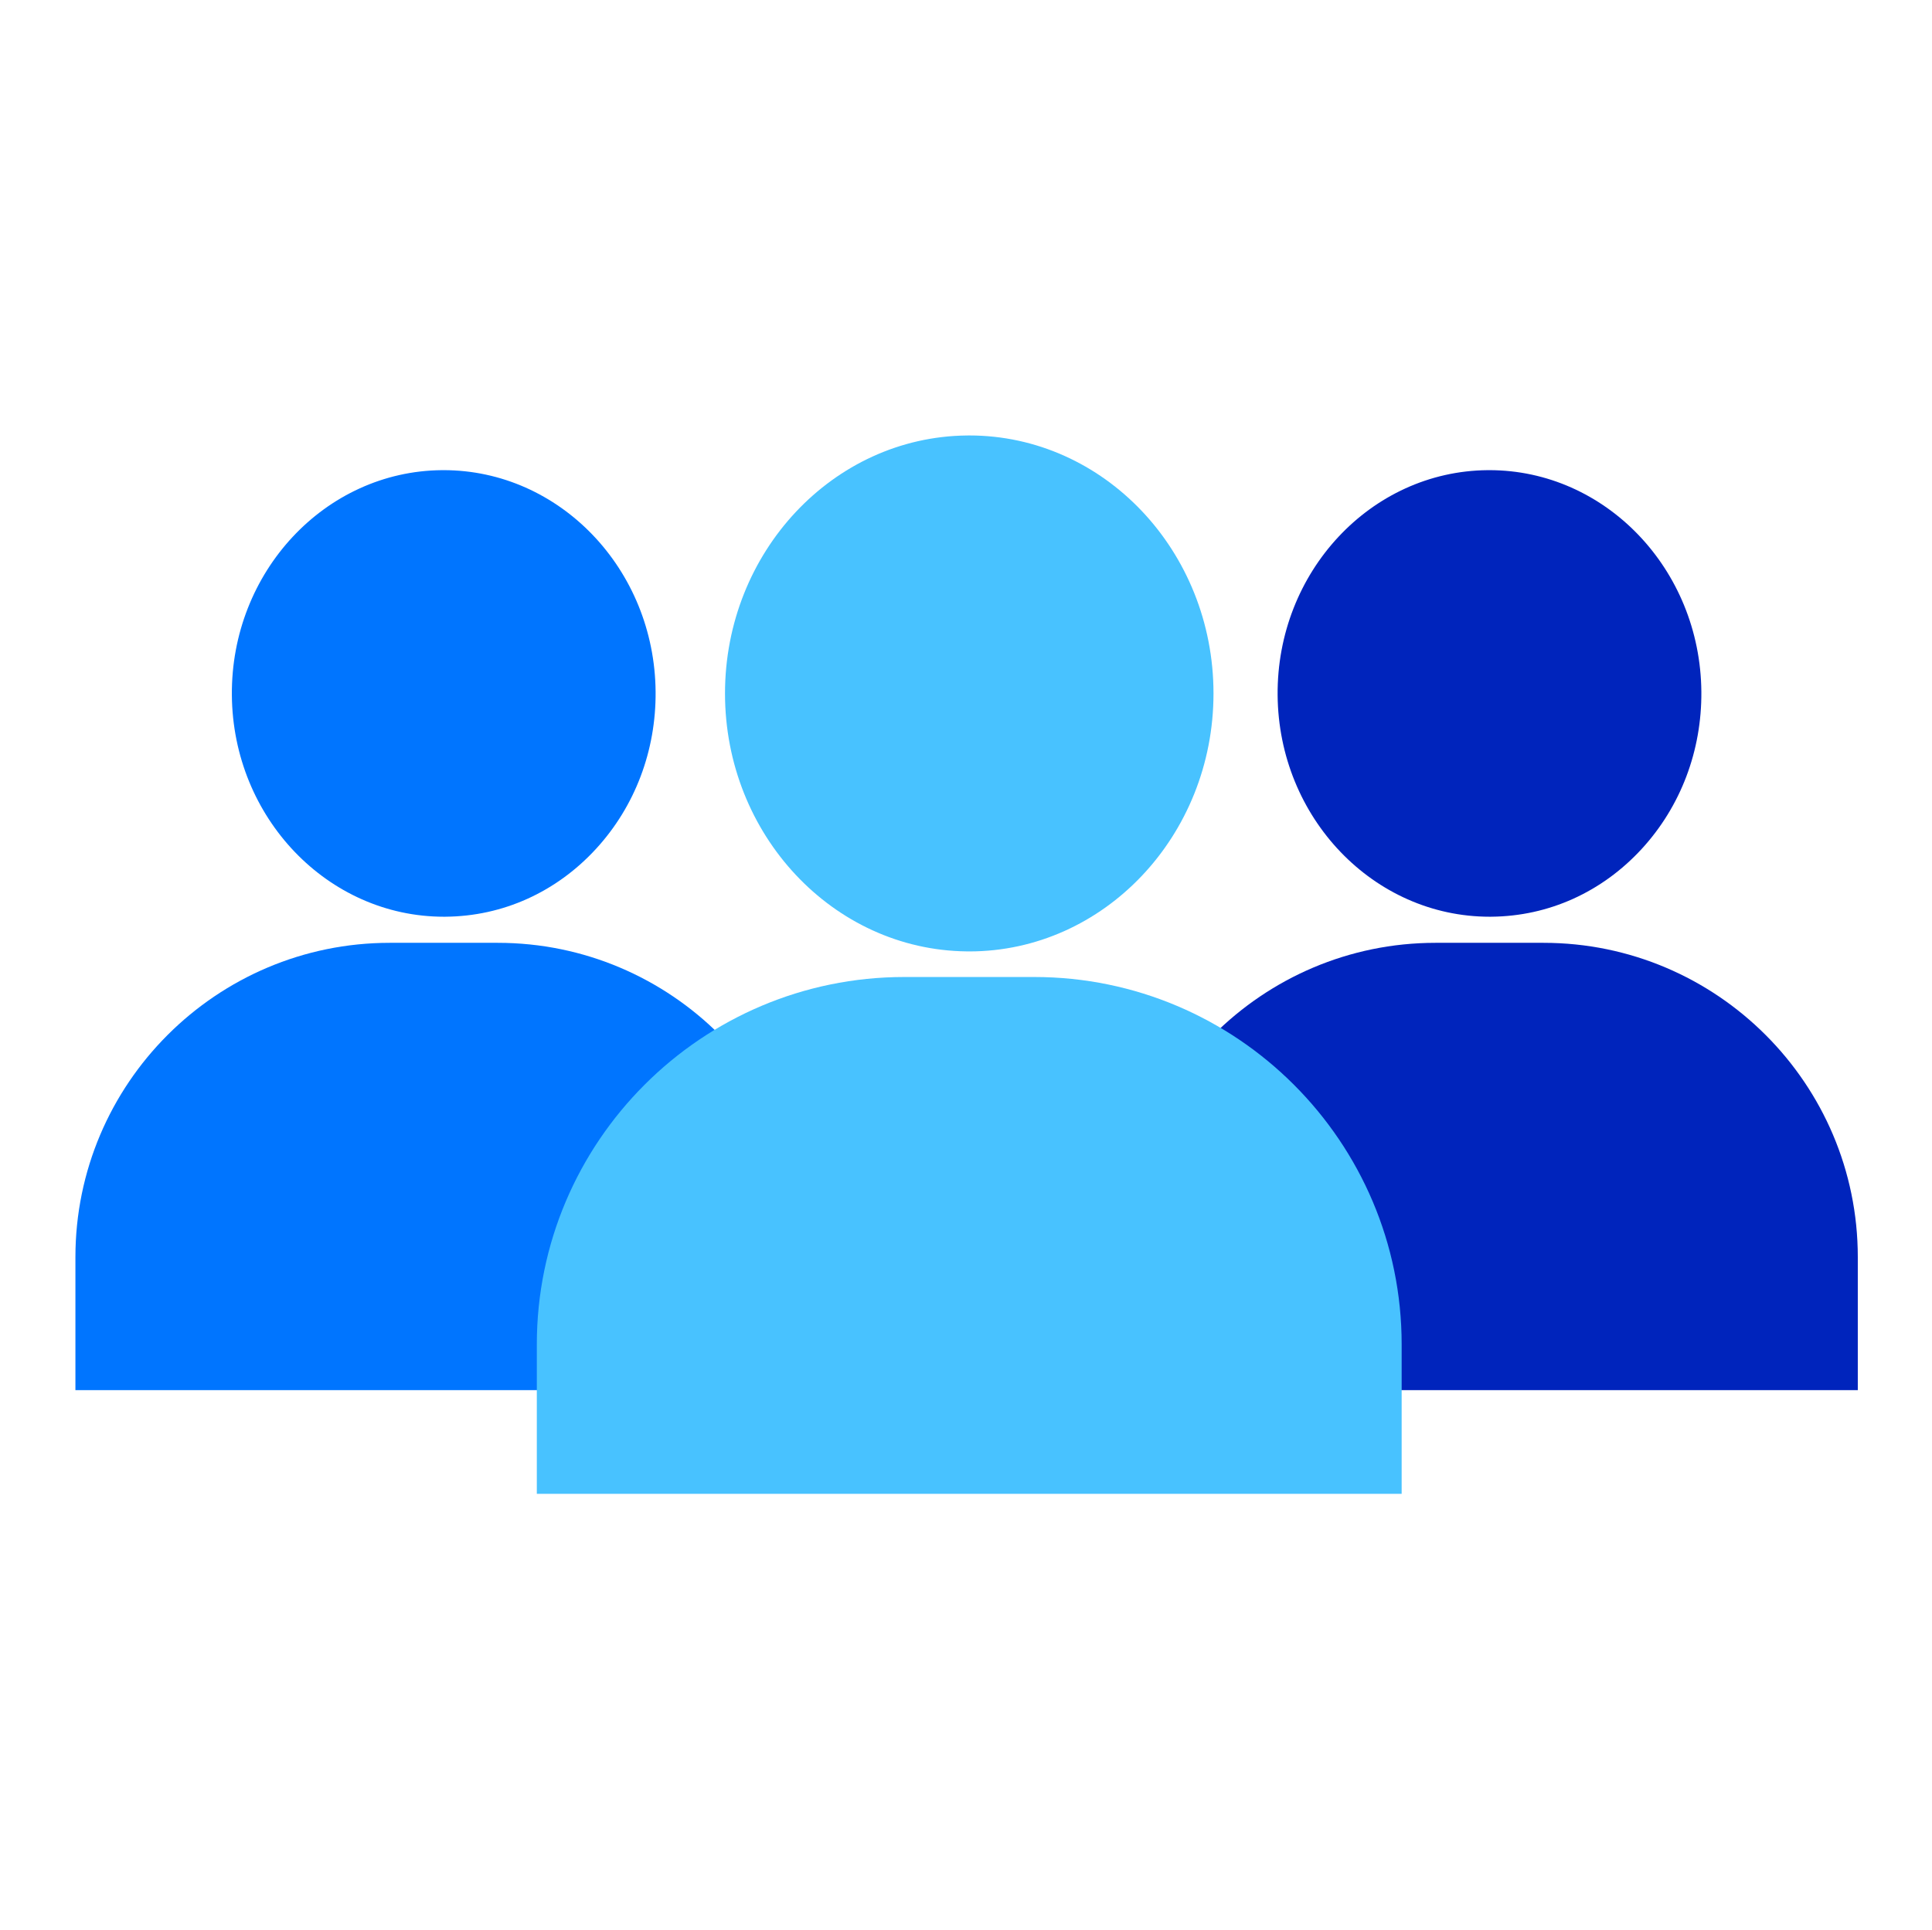 <?xml version="1.0" encoding="UTF-8" standalone="no"?>
<!DOCTYPE svg PUBLIC "-//W3C//DTD SVG 1.1//EN" "http://www.w3.org/Graphics/SVG/1.1/DTD/svg11.dtd">
<svg width="100%" height="100%" viewBox="0 0 1081 1080" version="1.1" xmlns="http://www.w3.org/2000/svg" xmlns:xlink="http://www.w3.org/1999/xlink" xml:space="preserve" xmlns:serif="http://www.serif.com/" style="fill-rule:evenodd;clip-rule:evenodd;stroke-linejoin:round;stroke-miterlimit:2;">
    <g transform="matrix(1,0,0,1,-1188,0)">
        <g transform="matrix(1,0,0,1,1188.97,0)">
            <rect id="Mesa-de-trabajo1" serif:id="Mesa de trabajo1" x="0" y="0" width="1080" height="1080" style="fill:none;"/>
            <g id="Mesa-de-trabajo11" serif:id="Mesa de trabajo1">
                <g transform="matrix(3.174,0,0,3.174,-1174.09,-1174.09)">
                    <g transform="matrix(2,0,0,2,632.146,531.55)">
                        <path d="M0,-39.371C-0.049,-39.371 -0.099,-39.371 -0.149,-39.37C-10.446,-39.285 -18.75,-30.385 -18.66,-19.531C-18.571,-8.729 -10.202,0 0.028,0C0.077,0 0.128,-0.001 0.177,-0.001C5.226,-0.043 9.937,-2.17 13.444,-5.991C16.869,-9.724 18.731,-14.642 18.689,-19.84C18.599,-30.642 10.231,-39.371 0,-39.371" style="fill:rgb(0,36,188);fill-rule:nonzero;"/>
                    </g>
                    <g transform="matrix(2,0,0,2,641.688,615.028)">
                        <path d="M0,-39.438L-9.513,-39.438C-24.791,-39.438 -37.22,-27.008 -37.22,-11.731L-37.22,0L27.707,0L27.707,-11.731C27.707,-27.009 15.278,-39.438 0,-39.438" style="fill:rgb(0,36,188);fill-rule:nonzero;"/>
                    </g>
                    <g transform="matrix(2,0,0,2,447.797,531.55)">
                        <path d="M0,-39.371C-0.049,-39.371 -0.099,-39.371 -0.148,-39.37C-10.445,-39.285 -18.75,-30.385 -18.66,-19.531C-18.571,-8.729 -10.202,0 0.028,0C0.077,0 0.128,-0.001 0.177,-0.001C5.225,-0.043 9.937,-2.17 13.444,-5.991C16.869,-9.724 18.732,-14.642 18.689,-19.84C18.599,-30.642 10.231,-39.371 0,-39.371" style="fill:rgb(0,117,255);fill-rule:nonzero;"/>
                    </g>
                    <g transform="matrix(2,0,0,2,457.338,615.028)">
                        <path d="M0,-39.438L-9.513,-39.438C-24.791,-39.438 -37.22,-27.009 -37.22,-11.731L-37.22,0L27.707,0L27.707,-11.731C27.707,-27.009 15.278,-39.438 0,-39.438" style="fill:rgb(0,117,255);fill-rule:nonzero;"/>
                    </g>
                    <g transform="matrix(2,0,0,2,616.692,568.524)">
                        <path d="M0,19.22L0,32.393L-76.228,32.393L-76.228,19.22C-76.228,1.356 -61.697,-13.173 -43.835,-13.173L-32.393,-13.173C-14.529,-13.173 0,1.356 0,19.22" style="fill:rgb(72,194,255);fill-rule:nonzero;"/>
                    </g>
                    <g transform="matrix(2,0,0,2,583.522,492.176)">
                        <path d="M0,0.003C0,12.544 -9.656,22.746 -21.528,22.746C-21.605,22.746 -21.684,22.746 -21.761,22.743C-33.526,22.611 -43.056,12.461 -43.056,0.003C-43.056,-12.458 -33.526,-22.608 -21.761,-22.74C-21.684,-22.743 -21.605,-22.743 -21.528,-22.743C-9.656,-22.743 0,-12.541 0,0.003" style="fill:rgb(72,194,255);fill-rule:nonzero;"/>
                    </g>
                </g>
            </g>
        </g>
    </g>
</svg>
